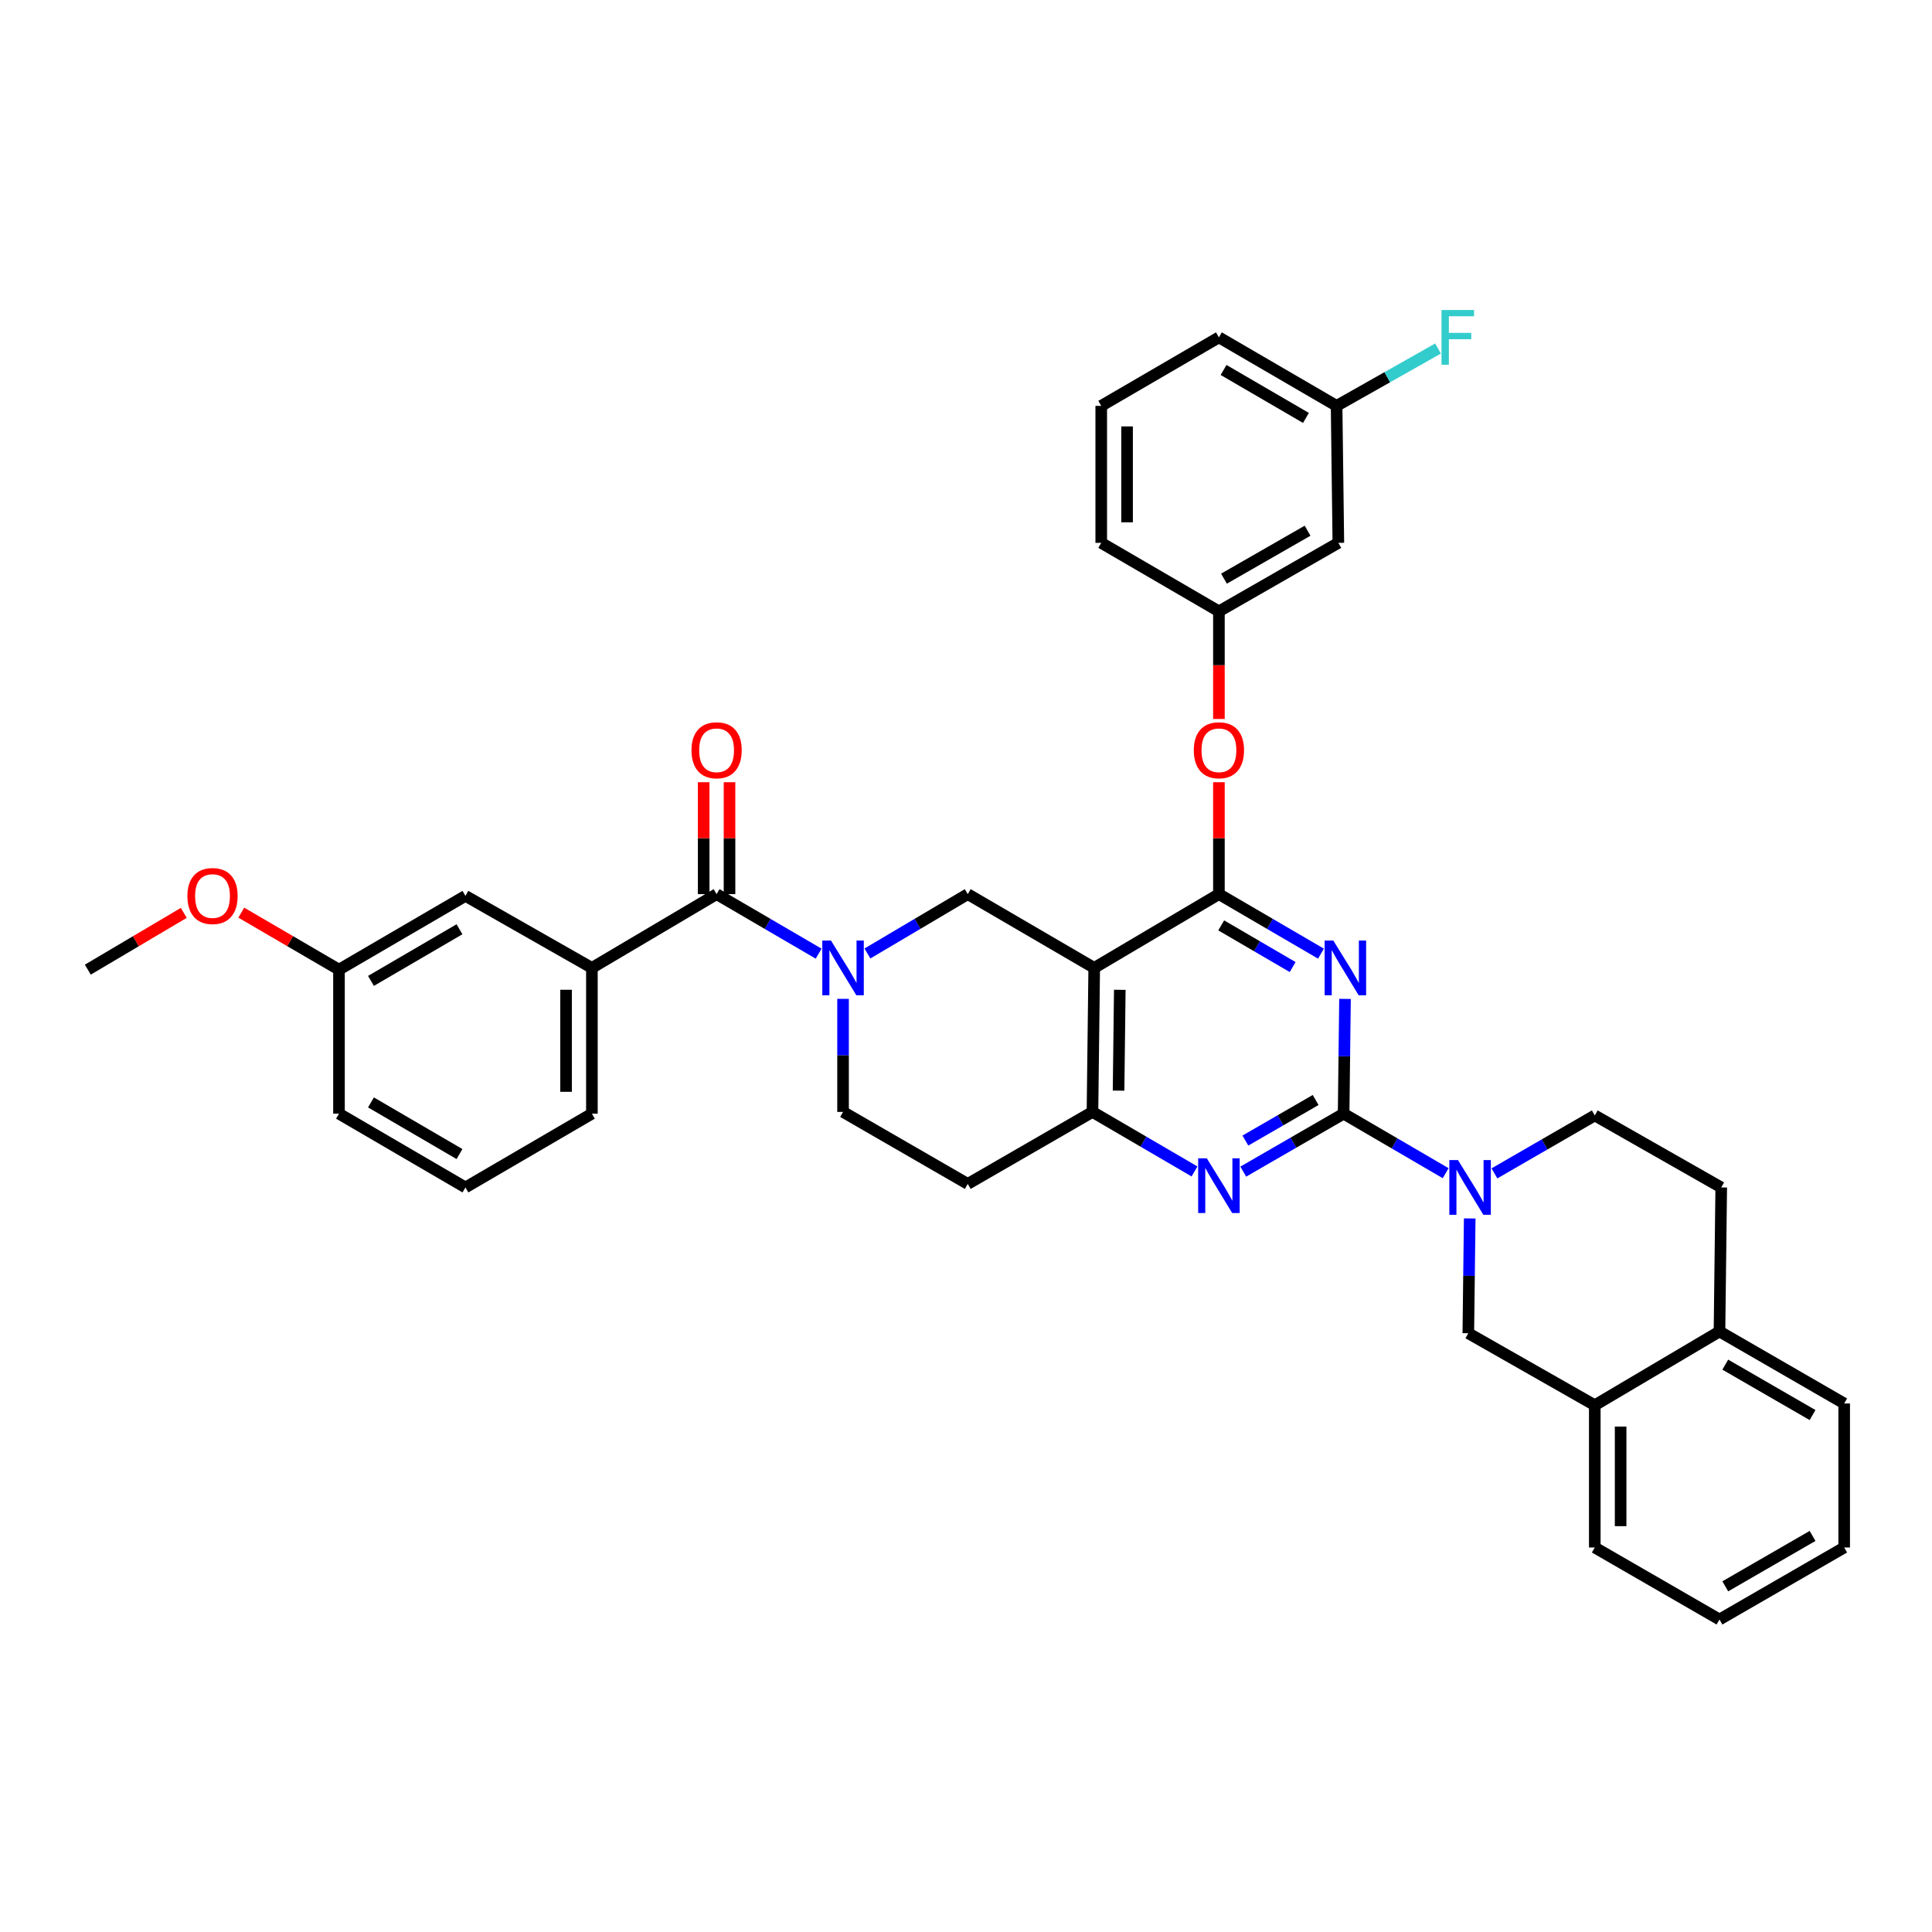 <?xml version='1.0' encoding='iso-8859-1'?>
<svg version='1.1' baseProfile='full'
              xmlns='http://www.w3.org/2000/svg'
                      xmlns:rdkit='http://www.rdkit.org/xml'
                      xmlns:xlink='http://www.w3.org/1999/xlink'
                  xml:space='preserve'
width='1000px' height='1000px' viewBox='0 0 1000 1000'>
<!-- END OF HEADER -->
<rect style='opacity:1.0;fill:#FFFFFF;stroke:none' width='1000' height='1000' x='0' y='0'> </rect>
<path class='bond-0' d='M 436.362,517.006 L 436.362,546.267' style='fill:none;fill-rule:evenodd;stroke:#0000FF;stroke-width:6px;stroke-linecap:butt;stroke-linejoin:miter;stroke-opacity:1' />
<path class='bond-0' d='M 436.362,546.267 L 436.362,575.528' style='fill:none;fill-rule:evenodd;stroke:#000000;stroke-width:6px;stroke-linecap:butt;stroke-linejoin:miter;stroke-opacity:1' />
<path class='bond-1' d='M 448.977,493.52 L 474.942,478.16' style='fill:none;fill-rule:evenodd;stroke:#0000FF;stroke-width:6px;stroke-linecap:butt;stroke-linejoin:miter;stroke-opacity:1' />
<path class='bond-1' d='M 474.942,478.16 L 500.906,462.8' style='fill:none;fill-rule:evenodd;stroke:#000000;stroke-width:6px;stroke-linecap:butt;stroke-linejoin:miter;stroke-opacity:1' />
<path class='bond-2' d='M 423.728,493.612 L 397.319,478.206' style='fill:none;fill-rule:evenodd;stroke:#0000FF;stroke-width:6px;stroke-linecap:butt;stroke-linejoin:miter;stroke-opacity:1' />
<path class='bond-2' d='M 397.319,478.206 L 370.911,462.8' style='fill:none;fill-rule:evenodd;stroke:#000000;stroke-width:6px;stroke-linecap:butt;stroke-linejoin:miter;stroke-opacity:1' />
<path class='bond-3' d='M 436.362,575.528 L 500.906,612.797' style='fill:none;fill-rule:evenodd;stroke:#000000;stroke-width:6px;stroke-linecap:butt;stroke-linejoin:miter;stroke-opacity:1' />
<path class='bond-4' d='M 500.906,612.797 L 565.458,575.528' style='fill:none;fill-rule:evenodd;stroke:#000000;stroke-width:6px;stroke-linecap:butt;stroke-linejoin:miter;stroke-opacity:1' />
<path class='bond-5' d='M 500.906,462.8 L 566.365,500.983' style='fill:none;fill-rule:evenodd;stroke:#000000;stroke-width:6px;stroke-linecap:butt;stroke-linejoin:miter;stroke-opacity:1' />
<path class='bond-6' d='M 566.365,500.983 L 565.458,575.528' style='fill:none;fill-rule:evenodd;stroke:#000000;stroke-width:6px;stroke-linecap:butt;stroke-linejoin:miter;stroke-opacity:1' />
<path class='bond-6' d='M 579.602,512.327 L 578.967,564.509' style='fill:none;fill-rule:evenodd;stroke:#000000;stroke-width:6px;stroke-linecap:butt;stroke-linejoin:miter;stroke-opacity:1' />
<path class='bond-7' d='M 566.365,500.983 L 630.909,462.8' style='fill:none;fill-rule:evenodd;stroke:#000000;stroke-width:6px;stroke-linecap:butt;stroke-linejoin:miter;stroke-opacity:1' />
<path class='bond-8' d='M 565.458,575.528 L 591.867,590.934' style='fill:none;fill-rule:evenodd;stroke:#000000;stroke-width:6px;stroke-linecap:butt;stroke-linejoin:miter;stroke-opacity:1' />
<path class='bond-8' d='M 591.867,590.934 L 618.275,606.34' style='fill:none;fill-rule:evenodd;stroke:#0000FF;stroke-width:6px;stroke-linecap:butt;stroke-linejoin:miter;stroke-opacity:1' />
<path class='bond-9' d='M 643.513,606.432 L 669.483,591.433' style='fill:none;fill-rule:evenodd;stroke:#0000FF;stroke-width:6px;stroke-linecap:butt;stroke-linejoin:miter;stroke-opacity:1' />
<path class='bond-9' d='M 669.483,591.433 L 695.454,576.434' style='fill:none;fill-rule:evenodd;stroke:#000000;stroke-width:6px;stroke-linecap:butt;stroke-linejoin:miter;stroke-opacity:1' />
<path class='bond-9' d='M 644.615,590.351 L 662.795,579.852' style='fill:none;fill-rule:evenodd;stroke:#0000FF;stroke-width:6px;stroke-linecap:butt;stroke-linejoin:miter;stroke-opacity:1' />
<path class='bond-9' d='M 662.795,579.852 L 680.974,569.353' style='fill:none;fill-rule:evenodd;stroke:#000000;stroke-width:6px;stroke-linecap:butt;stroke-linejoin:miter;stroke-opacity:1' />
<path class='bond-10' d='M 695.454,576.434 L 695.813,546.732' style='fill:none;fill-rule:evenodd;stroke:#000000;stroke-width:6px;stroke-linecap:butt;stroke-linejoin:miter;stroke-opacity:1' />
<path class='bond-10' d='M 695.813,546.732 L 696.173,517.029' style='fill:none;fill-rule:evenodd;stroke:#0000FF;stroke-width:6px;stroke-linecap:butt;stroke-linejoin:miter;stroke-opacity:1' />
<path class='bond-11' d='M 695.454,576.434 L 721.866,591.841' style='fill:none;fill-rule:evenodd;stroke:#000000;stroke-width:6px;stroke-linecap:butt;stroke-linejoin:miter;stroke-opacity:1' />
<path class='bond-11' d='M 721.866,591.841 L 748.278,607.247' style='fill:none;fill-rule:evenodd;stroke:#0000FF;stroke-width:6px;stroke-linecap:butt;stroke-linejoin:miter;stroke-opacity:1' />
<path class='bond-12' d='M 683.733,493.613 L 657.321,478.206' style='fill:none;fill-rule:evenodd;stroke:#0000FF;stroke-width:6px;stroke-linecap:butt;stroke-linejoin:miter;stroke-opacity:1' />
<path class='bond-12' d='M 657.321,478.206 L 630.909,462.8' style='fill:none;fill-rule:evenodd;stroke:#000000;stroke-width:6px;stroke-linecap:butt;stroke-linejoin:miter;stroke-opacity:1' />
<path class='bond-12' d='M 669.071,500.543 L 650.583,489.759' style='fill:none;fill-rule:evenodd;stroke:#0000FF;stroke-width:6px;stroke-linecap:butt;stroke-linejoin:miter;stroke-opacity:1' />
<path class='bond-12' d='M 650.583,489.759 L 632.094,478.974' style='fill:none;fill-rule:evenodd;stroke:#000000;stroke-width:6px;stroke-linecap:butt;stroke-linejoin:miter;stroke-opacity:1' />
<path class='bond-13' d='M 630.909,462.8 L 630.909,433.839' style='fill:none;fill-rule:evenodd;stroke:#000000;stroke-width:6px;stroke-linecap:butt;stroke-linejoin:miter;stroke-opacity:1' />
<path class='bond-13' d='M 630.909,433.839 L 630.909,404.878' style='fill:none;fill-rule:evenodd;stroke:#FF0000;stroke-width:6px;stroke-linecap:butt;stroke-linejoin:miter;stroke-opacity:1' />
<path class='bond-14' d='M 773.515,607.34 L 799.486,592.344' style='fill:none;fill-rule:evenodd;stroke:#0000FF;stroke-width:6px;stroke-linecap:butt;stroke-linejoin:miter;stroke-opacity:1' />
<path class='bond-14' d='M 799.486,592.344 L 825.457,577.348' style='fill:none;fill-rule:evenodd;stroke:#000000;stroke-width:6px;stroke-linecap:butt;stroke-linejoin:miter;stroke-opacity:1' />
<path class='bond-15' d='M 760.718,630.664 L 760.358,660.37' style='fill:none;fill-rule:evenodd;stroke:#0000FF;stroke-width:6px;stroke-linecap:butt;stroke-linejoin:miter;stroke-opacity:1' />
<path class='bond-15' d='M 760.358,660.37 L 759.998,690.076' style='fill:none;fill-rule:evenodd;stroke:#000000;stroke-width:6px;stroke-linecap:butt;stroke-linejoin:miter;stroke-opacity:1' />
<path class='bond-16' d='M 240.908,614.617 L 175.457,576.434' style='fill:none;fill-rule:evenodd;stroke:#000000;stroke-width:6px;stroke-linecap:butt;stroke-linejoin:miter;stroke-opacity:1' />
<path class='bond-16' d='M 237.83,597.338 L 192.014,570.61' style='fill:none;fill-rule:evenodd;stroke:#000000;stroke-width:6px;stroke-linecap:butt;stroke-linejoin:miter;stroke-opacity:1' />
<path class='bond-17' d='M 240.908,614.617 L 306.367,576.434' style='fill:none;fill-rule:evenodd;stroke:#000000;stroke-width:6px;stroke-linecap:butt;stroke-linejoin:miter;stroke-opacity:1' />
<path class='bond-18' d='M 377.598,462.8 L 377.598,433.839' style='fill:none;fill-rule:evenodd;stroke:#000000;stroke-width:6px;stroke-linecap:butt;stroke-linejoin:miter;stroke-opacity:1' />
<path class='bond-18' d='M 377.598,433.839 L 377.598,404.878' style='fill:none;fill-rule:evenodd;stroke:#FF0000;stroke-width:6px;stroke-linecap:butt;stroke-linejoin:miter;stroke-opacity:1' />
<path class='bond-18' d='M 364.224,462.8 L 364.224,433.839' style='fill:none;fill-rule:evenodd;stroke:#000000;stroke-width:6px;stroke-linecap:butt;stroke-linejoin:miter;stroke-opacity:1' />
<path class='bond-18' d='M 364.224,433.839 L 364.224,404.878' style='fill:none;fill-rule:evenodd;stroke:#FF0000;stroke-width:6px;stroke-linecap:butt;stroke-linejoin:miter;stroke-opacity:1' />
<path class='bond-19' d='M 370.911,462.8 L 306.367,500.983' style='fill:none;fill-rule:evenodd;stroke:#000000;stroke-width:6px;stroke-linecap:butt;stroke-linejoin:miter;stroke-opacity:1' />
<path class='bond-20' d='M 306.367,576.434 L 306.367,500.983' style='fill:none;fill-rule:evenodd;stroke:#000000;stroke-width:6px;stroke-linecap:butt;stroke-linejoin:miter;stroke-opacity:1' />
<path class='bond-20' d='M 292.993,565.117 L 292.993,512.3' style='fill:none;fill-rule:evenodd;stroke:#000000;stroke-width:6px;stroke-linecap:butt;stroke-linejoin:miter;stroke-opacity:1' />
<path class='bond-21' d='M 306.367,500.983 L 240.908,463.706' style='fill:none;fill-rule:evenodd;stroke:#000000;stroke-width:6px;stroke-linecap:butt;stroke-linejoin:miter;stroke-opacity:1' />
<path class='bond-22' d='M 240.908,463.706 L 175.457,501.889' style='fill:none;fill-rule:evenodd;stroke:#000000;stroke-width:6px;stroke-linecap:butt;stroke-linejoin:miter;stroke-opacity:1' />
<path class='bond-22' d='M 237.83,480.986 L 192.014,507.714' style='fill:none;fill-rule:evenodd;stroke:#000000;stroke-width:6px;stroke-linecap:butt;stroke-linejoin:miter;stroke-opacity:1' />
<path class='bond-23' d='M 890.001,838.253 L 954.545,800.984' style='fill:none;fill-rule:evenodd;stroke:#000000;stroke-width:6px;stroke-linecap:butt;stroke-linejoin:miter;stroke-opacity:1' />
<path class='bond-23' d='M 892.995,821.081 L 938.176,794.993' style='fill:none;fill-rule:evenodd;stroke:#000000;stroke-width:6px;stroke-linecap:butt;stroke-linejoin:miter;stroke-opacity:1' />
<path class='bond-24' d='M 890.001,838.253 L 825.457,800.984' style='fill:none;fill-rule:evenodd;stroke:#000000;stroke-width:6px;stroke-linecap:butt;stroke-linejoin:miter;stroke-opacity:1' />
<path class='bond-25' d='M 954.545,800.984 L 954.545,726.439' style='fill:none;fill-rule:evenodd;stroke:#000000;stroke-width:6px;stroke-linecap:butt;stroke-linejoin:miter;stroke-opacity:1' />
<path class='bond-26' d='M 630.909,372.139 L 630.909,344.288' style='fill:none;fill-rule:evenodd;stroke:#FF0000;stroke-width:6px;stroke-linecap:butt;stroke-linejoin:miter;stroke-opacity:1' />
<path class='bond-26' d='M 630.909,344.288 L 630.909,316.436' style='fill:none;fill-rule:evenodd;stroke:#000000;stroke-width:6px;stroke-linecap:butt;stroke-linejoin:miter;stroke-opacity:1' />
<path class='bond-27' d='M 691.82,210.076 L 630.909,174.62' style='fill:none;fill-rule:evenodd;stroke:#000000;stroke-width:6px;stroke-linecap:butt;stroke-linejoin:miter;stroke-opacity:1' />
<path class='bond-27' d='M 675.956,216.316 L 633.318,191.497' style='fill:none;fill-rule:evenodd;stroke:#000000;stroke-width:6px;stroke-linecap:butt;stroke-linejoin:miter;stroke-opacity:1' />
<path class='bond-28' d='M 691.82,210.076 L 692.727,280.98' style='fill:none;fill-rule:evenodd;stroke:#000000;stroke-width:6px;stroke-linecap:butt;stroke-linejoin:miter;stroke-opacity:1' />
<path class='bond-29' d='M 691.82,210.076 L 718.072,195.237' style='fill:none;fill-rule:evenodd;stroke:#000000;stroke-width:6px;stroke-linecap:butt;stroke-linejoin:miter;stroke-opacity:1' />
<path class='bond-29' d='M 718.072,195.237 L 744.323,180.398' style='fill:none;fill-rule:evenodd;stroke:#33CCCC;stroke-width:6px;stroke-linecap:butt;stroke-linejoin:miter;stroke-opacity:1' />
<path class='bond-30' d='M 630.909,174.62 L 569.998,210.076' style='fill:none;fill-rule:evenodd;stroke:#000000;stroke-width:6px;stroke-linecap:butt;stroke-linejoin:miter;stroke-opacity:1' />
<path class='bond-31' d='M 569.998,210.076 L 569.998,280.98' style='fill:none;fill-rule:evenodd;stroke:#000000;stroke-width:6px;stroke-linecap:butt;stroke-linejoin:miter;stroke-opacity:1' />
<path class='bond-31' d='M 583.372,220.711 L 583.372,270.345' style='fill:none;fill-rule:evenodd;stroke:#000000;stroke-width:6px;stroke-linecap:butt;stroke-linejoin:miter;stroke-opacity:1' />
<path class='bond-32' d='M 569.998,280.98 L 630.909,316.436' style='fill:none;fill-rule:evenodd;stroke:#000000;stroke-width:6px;stroke-linecap:butt;stroke-linejoin:miter;stroke-opacity:1' />
<path class='bond-33' d='M 630.909,316.436 L 692.727,280.98' style='fill:none;fill-rule:evenodd;stroke:#000000;stroke-width:6px;stroke-linecap:butt;stroke-linejoin:miter;stroke-opacity:1' />
<path class='bond-33' d='M 633.528,299.517 L 676.8,274.697' style='fill:none;fill-rule:evenodd;stroke:#000000;stroke-width:6px;stroke-linecap:butt;stroke-linejoin:miter;stroke-opacity:1' />
<path class='bond-34' d='M 954.545,726.439 L 890.001,689.162' style='fill:none;fill-rule:evenodd;stroke:#000000;stroke-width:6px;stroke-linecap:butt;stroke-linejoin:miter;stroke-opacity:1' />
<path class='bond-34' d='M 938.175,732.429 L 892.994,706.335' style='fill:none;fill-rule:evenodd;stroke:#000000;stroke-width:6px;stroke-linecap:butt;stroke-linejoin:miter;stroke-opacity:1' />
<path class='bond-35' d='M 825.457,800.984 L 825.457,727.345' style='fill:none;fill-rule:evenodd;stroke:#000000;stroke-width:6px;stroke-linecap:butt;stroke-linejoin:miter;stroke-opacity:1' />
<path class='bond-35' d='M 838.831,789.938 L 838.831,738.391' style='fill:none;fill-rule:evenodd;stroke:#000000;stroke-width:6px;stroke-linecap:butt;stroke-linejoin:miter;stroke-opacity:1' />
<path class='bond-36' d='M 825.457,727.345 L 890.001,689.162' style='fill:none;fill-rule:evenodd;stroke:#000000;stroke-width:6px;stroke-linecap:butt;stroke-linejoin:miter;stroke-opacity:1' />
<path class='bond-37' d='M 825.457,727.345 L 759.998,690.076' style='fill:none;fill-rule:evenodd;stroke:#000000;stroke-width:6px;stroke-linecap:butt;stroke-linejoin:miter;stroke-opacity:1' />
<path class='bond-38' d='M 890.001,689.162 L 890.907,614.617' style='fill:none;fill-rule:evenodd;stroke:#000000;stroke-width:6px;stroke-linecap:butt;stroke-linejoin:miter;stroke-opacity:1' />
<path class='bond-39' d='M 890.907,614.617 L 825.457,577.348' style='fill:none;fill-rule:evenodd;stroke:#000000;stroke-width:6px;stroke-linecap:butt;stroke-linejoin:miter;stroke-opacity:1' />
<path class='bond-40' d='M 175.457,576.434 L 175.457,501.889' style='fill:none;fill-rule:evenodd;stroke:#000000;stroke-width:6px;stroke-linecap:butt;stroke-linejoin:miter;stroke-opacity:1' />
<path class='bond-41' d='M 175.457,501.889 L 150.175,487.142' style='fill:none;fill-rule:evenodd;stroke:#000000;stroke-width:6px;stroke-linecap:butt;stroke-linejoin:miter;stroke-opacity:1' />
<path class='bond-41' d='M 150.175,487.142 L 124.894,472.395' style='fill:none;fill-rule:evenodd;stroke:#FF0000;stroke-width:6px;stroke-linecap:butt;stroke-linejoin:miter;stroke-opacity:1' />
<path class='bond-42' d='M 95.124,472.506 L 70.289,487.198' style='fill:none;fill-rule:evenodd;stroke:#FF0000;stroke-width:6px;stroke-linecap:butt;stroke-linejoin:miter;stroke-opacity:1' />
<path class='bond-42' d='M 70.289,487.198 L 45.455,501.889' style='fill:none;fill-rule:evenodd;stroke:#000000;stroke-width:6px;stroke-linecap:butt;stroke-linejoin:miter;stroke-opacity:1' />
<path  class='atom-0' d='M 430.102 486.823
L 439.382 501.823
Q 440.302 503.303, 441.782 505.983
Q 443.262 508.663, 443.342 508.823
L 443.342 486.823
L 447.102 486.823
L 447.102 515.143
L 443.222 515.143
L 433.262 498.743
Q 432.102 496.823, 430.862 494.623
Q 429.662 492.423, 429.302 491.743
L 429.302 515.143
L 425.622 515.143
L 425.622 486.823
L 430.102 486.823
' fill='#0000FF'/>
<path  class='atom-6' d='M 624.649 599.551
L 633.929 614.551
Q 634.849 616.031, 636.329 618.711
Q 637.809 621.391, 637.889 621.551
L 637.889 599.551
L 641.649 599.551
L 641.649 627.871
L 637.769 627.871
L 627.809 611.471
Q 626.649 609.551, 625.409 607.351
Q 624.209 605.151, 623.849 604.471
L 623.849 627.871
L 620.169 627.871
L 620.169 599.551
L 624.649 599.551
' fill='#0000FF'/>
<path  class='atom-8' d='M 690.108 486.823
L 699.388 501.823
Q 700.308 503.303, 701.788 505.983
Q 703.268 508.663, 703.348 508.823
L 703.348 486.823
L 707.108 486.823
L 707.108 515.143
L 703.228 515.143
L 693.268 498.743
Q 692.108 496.823, 690.868 494.623
Q 689.668 492.423, 689.308 491.743
L 689.308 515.143
L 685.628 515.143
L 685.628 486.823
L 690.108 486.823
' fill='#0000FF'/>
<path  class='atom-10' d='M 754.652 600.457
L 763.932 615.457
Q 764.852 616.937, 766.332 619.617
Q 767.812 622.297, 767.892 622.457
L 767.892 600.457
L 771.652 600.457
L 771.652 628.777
L 767.772 628.777
L 757.812 612.377
Q 756.652 610.457, 755.412 608.257
Q 754.212 606.057, 753.852 605.377
L 753.852 628.777
L 750.172 628.777
L 750.172 600.457
L 754.652 600.457
' fill='#0000FF'/>
<path  class='atom-13' d='M 357.911 388.335
Q 357.911 381.535, 361.271 377.735
Q 364.631 373.935, 370.911 373.935
Q 377.191 373.935, 380.551 377.735
Q 383.911 381.535, 383.911 388.335
Q 383.911 395.215, 380.511 399.135
Q 377.111 403.015, 370.911 403.015
Q 364.671 403.015, 361.271 399.135
Q 357.911 395.255, 357.911 388.335
M 370.911 399.815
Q 375.231 399.815, 377.551 396.935
Q 379.911 394.015, 379.911 388.335
Q 379.911 382.775, 377.551 379.975
Q 375.231 377.135, 370.911 377.135
Q 366.591 377.135, 364.231 379.935
Q 361.911 382.735, 361.911 388.335
Q 361.911 394.055, 364.231 396.935
Q 366.591 399.815, 370.911 399.815
' fill='#FF0000'/>
<path  class='atom-19' d='M 617.909 388.335
Q 617.909 381.535, 621.269 377.735
Q 624.629 373.935, 630.909 373.935
Q 637.189 373.935, 640.549 377.735
Q 643.909 381.535, 643.909 388.335
Q 643.909 395.215, 640.509 399.135
Q 637.109 403.015, 630.909 403.015
Q 624.669 403.015, 621.269 399.135
Q 617.909 395.255, 617.909 388.335
M 630.909 399.815
Q 635.229 399.815, 637.549 396.935
Q 639.909 394.015, 639.909 388.335
Q 639.909 382.775, 637.549 379.975
Q 635.229 377.135, 630.909 377.135
Q 626.589 377.135, 624.229 379.935
Q 621.909 382.735, 621.909 388.335
Q 621.909 394.055, 624.229 396.935
Q 626.589 399.815, 630.909 399.815
' fill='#FF0000'/>
<path  class='atom-26' d='M 746.125 160.46
L 762.965 160.46
L 762.965 163.7
L 749.925 163.7
L 749.925 172.3
L 761.525 172.3
L 761.525 175.58
L 749.925 175.58
L 749.925 188.78
L 746.125 188.78
L 746.125 160.46
' fill='#33CCCC'/>
<path  class='atom-36' d='M 96.999 463.786
Q 96.999 456.986, 100.359 453.186
Q 103.719 449.386, 109.999 449.386
Q 116.279 449.386, 119.639 453.186
Q 122.999 456.986, 122.999 463.786
Q 122.999 470.666, 119.599 474.586
Q 116.199 478.466, 109.999 478.466
Q 103.759 478.466, 100.359 474.586
Q 96.999 470.706, 96.999 463.786
M 109.999 475.266
Q 114.319 475.266, 116.639 472.386
Q 118.999 469.466, 118.999 463.786
Q 118.999 458.226, 116.639 455.426
Q 114.319 452.586, 109.999 452.586
Q 105.679 452.586, 103.319 455.386
Q 100.999 458.186, 100.999 463.786
Q 100.999 469.506, 103.319 472.386
Q 105.679 475.266, 109.999 475.266
' fill='#FF0000'/>
</svg>
